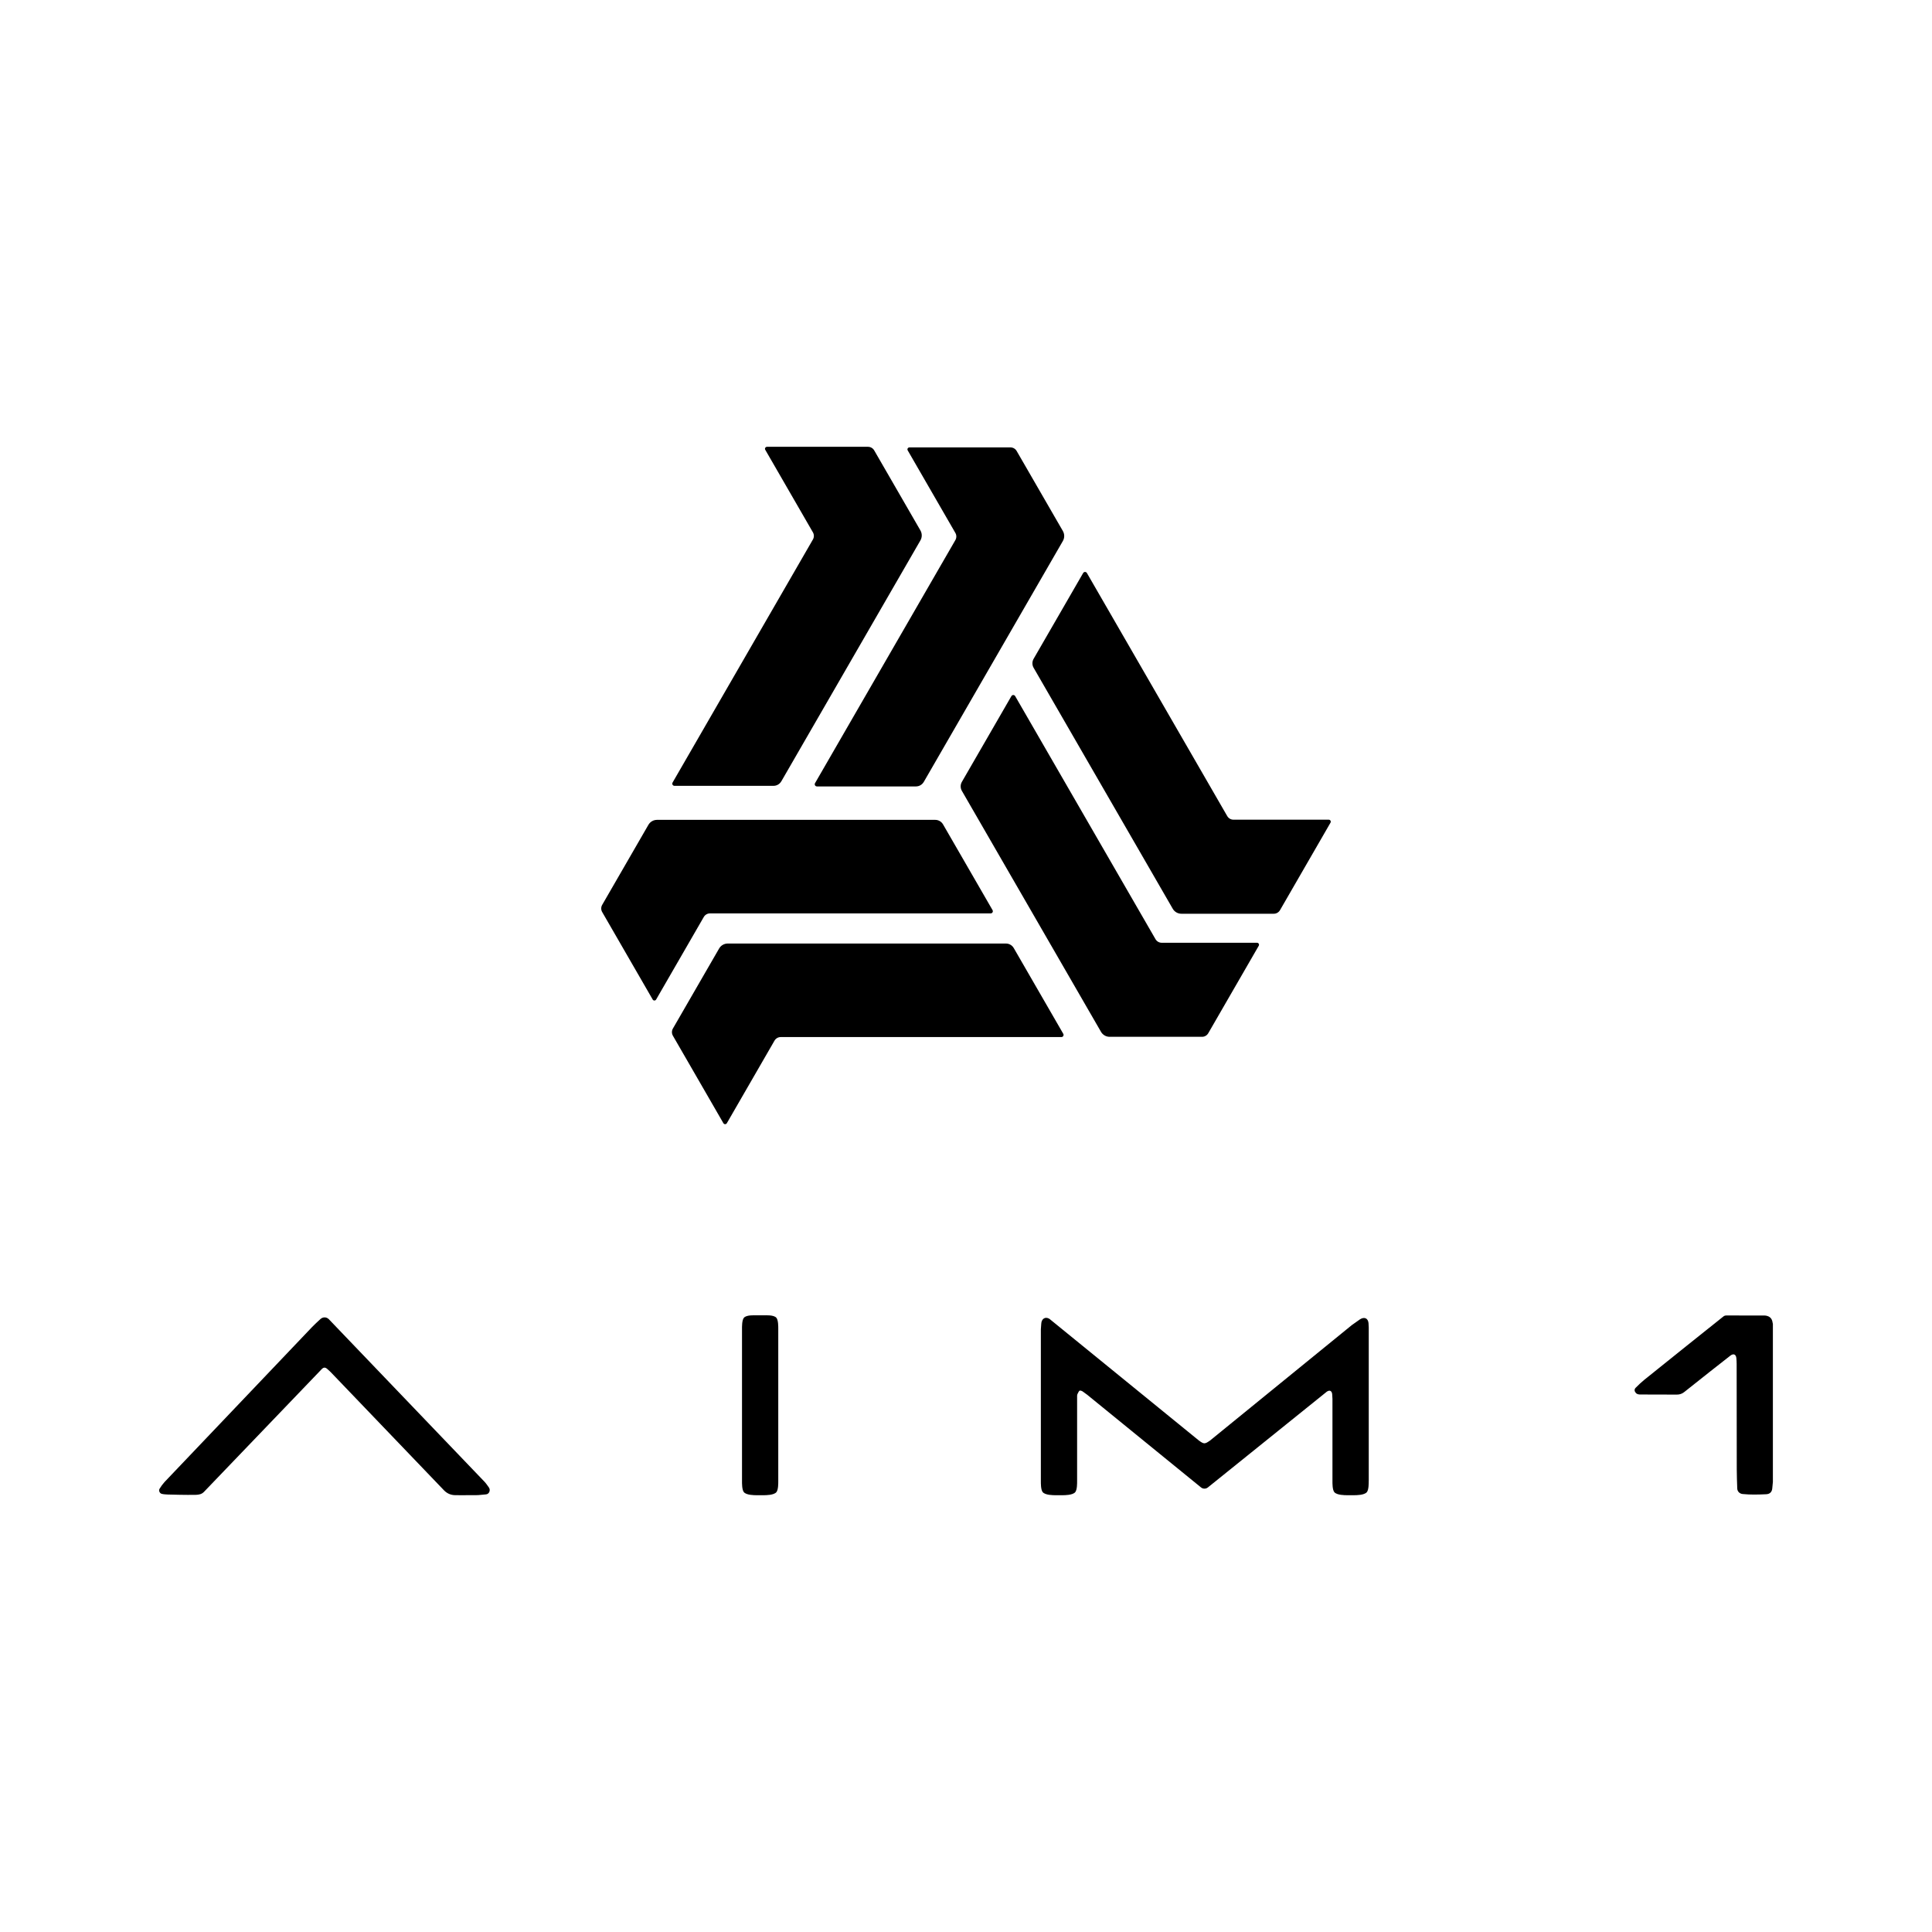 <?xml version="1.0" encoding="UTF-8"?>
<svg xmlns="http://www.w3.org/2000/svg" version="1.1" viewBox="0 0 162 162">
  <!-- Generator: Adobe Illustrator 28.7.1, SVG Export Plug-In . SVG Version: 1.2.0 Build 142)  -->
  <g>
    <g id="_レイヤー_1" data-name="レイヤー_1">
      <g>
        <g>
          <g>
            <path d="M62.218,124.186c0,.178-.009.733.157.933.213.256.888.256,1.079.256h.568c.191,0,.866,0,1.079-.256.166-.2.157-.756.157-.933v-12.754c0-.178.009-.733-.157-.933-.213-.256-.888-.208-1.079-.208h-.568c-.191,0-.866-.047-1.079.208-.166.2-.157.756-.157.933v12.754Z"/>
            <path d="M114.771,124.186v-12.879l-.02-.368c-.043-.407-.348-.542-.708-.316l-.679.478-11.897,9.686c-.444.313-.515.313-.942,0l-12.407-10.101-.123-.1c-.356-.218-.664.005-.684.401l-.035.482v12.717c0,.178-.009.733.157.933.213.256.888.256,1.079.256h.568c.191,0,.866,0,1.079-.256.166-.2.157-.756.157-.933v-7.141c0-.064.015-.127.045-.183l.09-.173c.06-.115.15-.112.316-.025l.384.279,9.555,7.779c.168.137.408.137.576,0l9.974-8.031c.264-.174.422-.042.448.211l.023.39v6.893c0,.178-.009.733.157.933.213.256.888.256,1.079.256h.568c.191,0,.866,0,1.079-.256.166-.2.157-.756.157-.933Z"/>
          </g>
          <path d="M148.656,124.282c-.016.164-.037.327-.047.491-.019.319-.194.506-.513.52-.659.03-1.318.05-1.976-.018-.25-.026-.442-.213-.45-.464-.017-.536-.04-1.072-.041-1.608-.005-1.855-.005-7.745-.009-8.835,0-.161-.01-.323-.024-.484-.027-.315-.233-.412-.488-.224-.302.223-2.888,2.273-3.886,3.067-.18.143-.383.212-.613.211-1.008-.003-2.016-.002-3.023-.008-.147,0-.3-.002-.416-.129-.124-.135-.15-.302-.019-.433.231-.231.467-.46.721-.666,1.467-1.187,5.897-4.726,6.638-5.316.075-.06.152-.082.248-.082,1.036.003,2.071.002,3.107.002.071,0,.143,0,.212.012.335.06.51.247.556.583.005.039.016.076.025.115v13.264Z"/>
          <path d="M17.098,125.099c-.184.193-.428.237-.672.244-.45.012-.9.002-1.35-.003-.332-.004-.663-.01-.995-.023-.172-.007-.348-.015-.514-.055-.182-.044-.282-.275-.183-.436.122-.2.263-.394.421-.566l12.353-12.976c.226-.236.468-.458.71-.679.204-.187.496-.19.697.004l13.063,13.638c.137.145.248.316.366.478.163.225.022.569-.253.581-.22.01-.439.053-.658.061-.3.011-.6.003-.9.003,0,0,0,.001,0,.002-.348,0-.695.007-1.043-.002-.354-.01-.661-.148-.907-.402l-9.48-9.891c-.098-.102-.208-.194-.313-.29-.156-.142-.297-.148-.448,0l-9.893,10.312Z"/>
        </g>
        <g>
          <g>
            <path d="M84.351,79.116h-23.329c-.299,0-.575.159-.724.418l-3.875,6.711c-.107.186-.107.415,0,.601l4.234,7.334c.064.112.226.112.29,0l3.995-6.92c.108-.186.306-.301.522-.301h23.534c.141,0,.228-.152.158-.274l-4.153-7.192c-.135-.233-.384-.377-.653-.377Z"/>
            <path d="M78.422,68.746h-23.329c-.299,0-.575.159-.724.418l-3.875,6.711c-.107.186-.107.415,0,.601l4.234,7.334c.064.112.226.112.29,0l3.995-6.92c.108-.186.306-.301.522-.301h23.534c.141,0,.228-.152.158-.274l-4.153-7.192c-.135-.233-.384-.377-.653-.377Z"/>
          </g>
          <g>
            <path d="M65.513,65.517l11.665-20.204c.149-.259.149-.577,0-.836l-3.875-6.711c-.107-.186-.306-.301-.521-.301h-8.469c-.129,0-.21.14-.145.251l3.995,6.92c.108.186.108.416,0,.602l-11.767,20.381c-.07.122.018.274.158.274h8.305c.269,0,.518-.144.653-.377Z"/>
            <path d="M77.458,65.567l11.665-20.204c.149-.259.149-.577,0-.836l-3.875-6.711c-.107-.186-.306-.301-.521-.301h-8.469c-.129,0-.21.14-.145.251l3.995,6.92c.108.186.108.416,0,.602l-11.767,20.381c-.07.122.018.274.158.274h8.305c.269,0,.518-.144.653-.377Z"/>
          </g>
          <g>
            <path d="M86.671,55.996l11.665,20.204c.149.259.425.418.724.418h7.749c.215,0,.413-.115.521-.301l4.234-7.334c.064-.112-.016-.251-.145-.251h-7.991c-.215,0-.414-.115-.522-.301l-11.767-20.381c-.07-.122-.246-.122-.316,0l-4.153,7.192c-.135.233-.135.521,0,.754Z"/>
            <path d="M80.655,66.316l11.665,20.204c.149.259.425.418.724.418h7.749c.215,0,.413-.115.521-.301l4.234-7.334c.064-.112-.016-.251-.145-.251h-7.991c-.215,0-.414-.115-.522-.301l-11.767-20.381c-.07-.122-.246-.122-.316,0l-4.153,7.192c-.135.233-.135.521,0,.754Z"/>
          </g>
        </g>
      </g>
    </g>
  </g>
</svg>